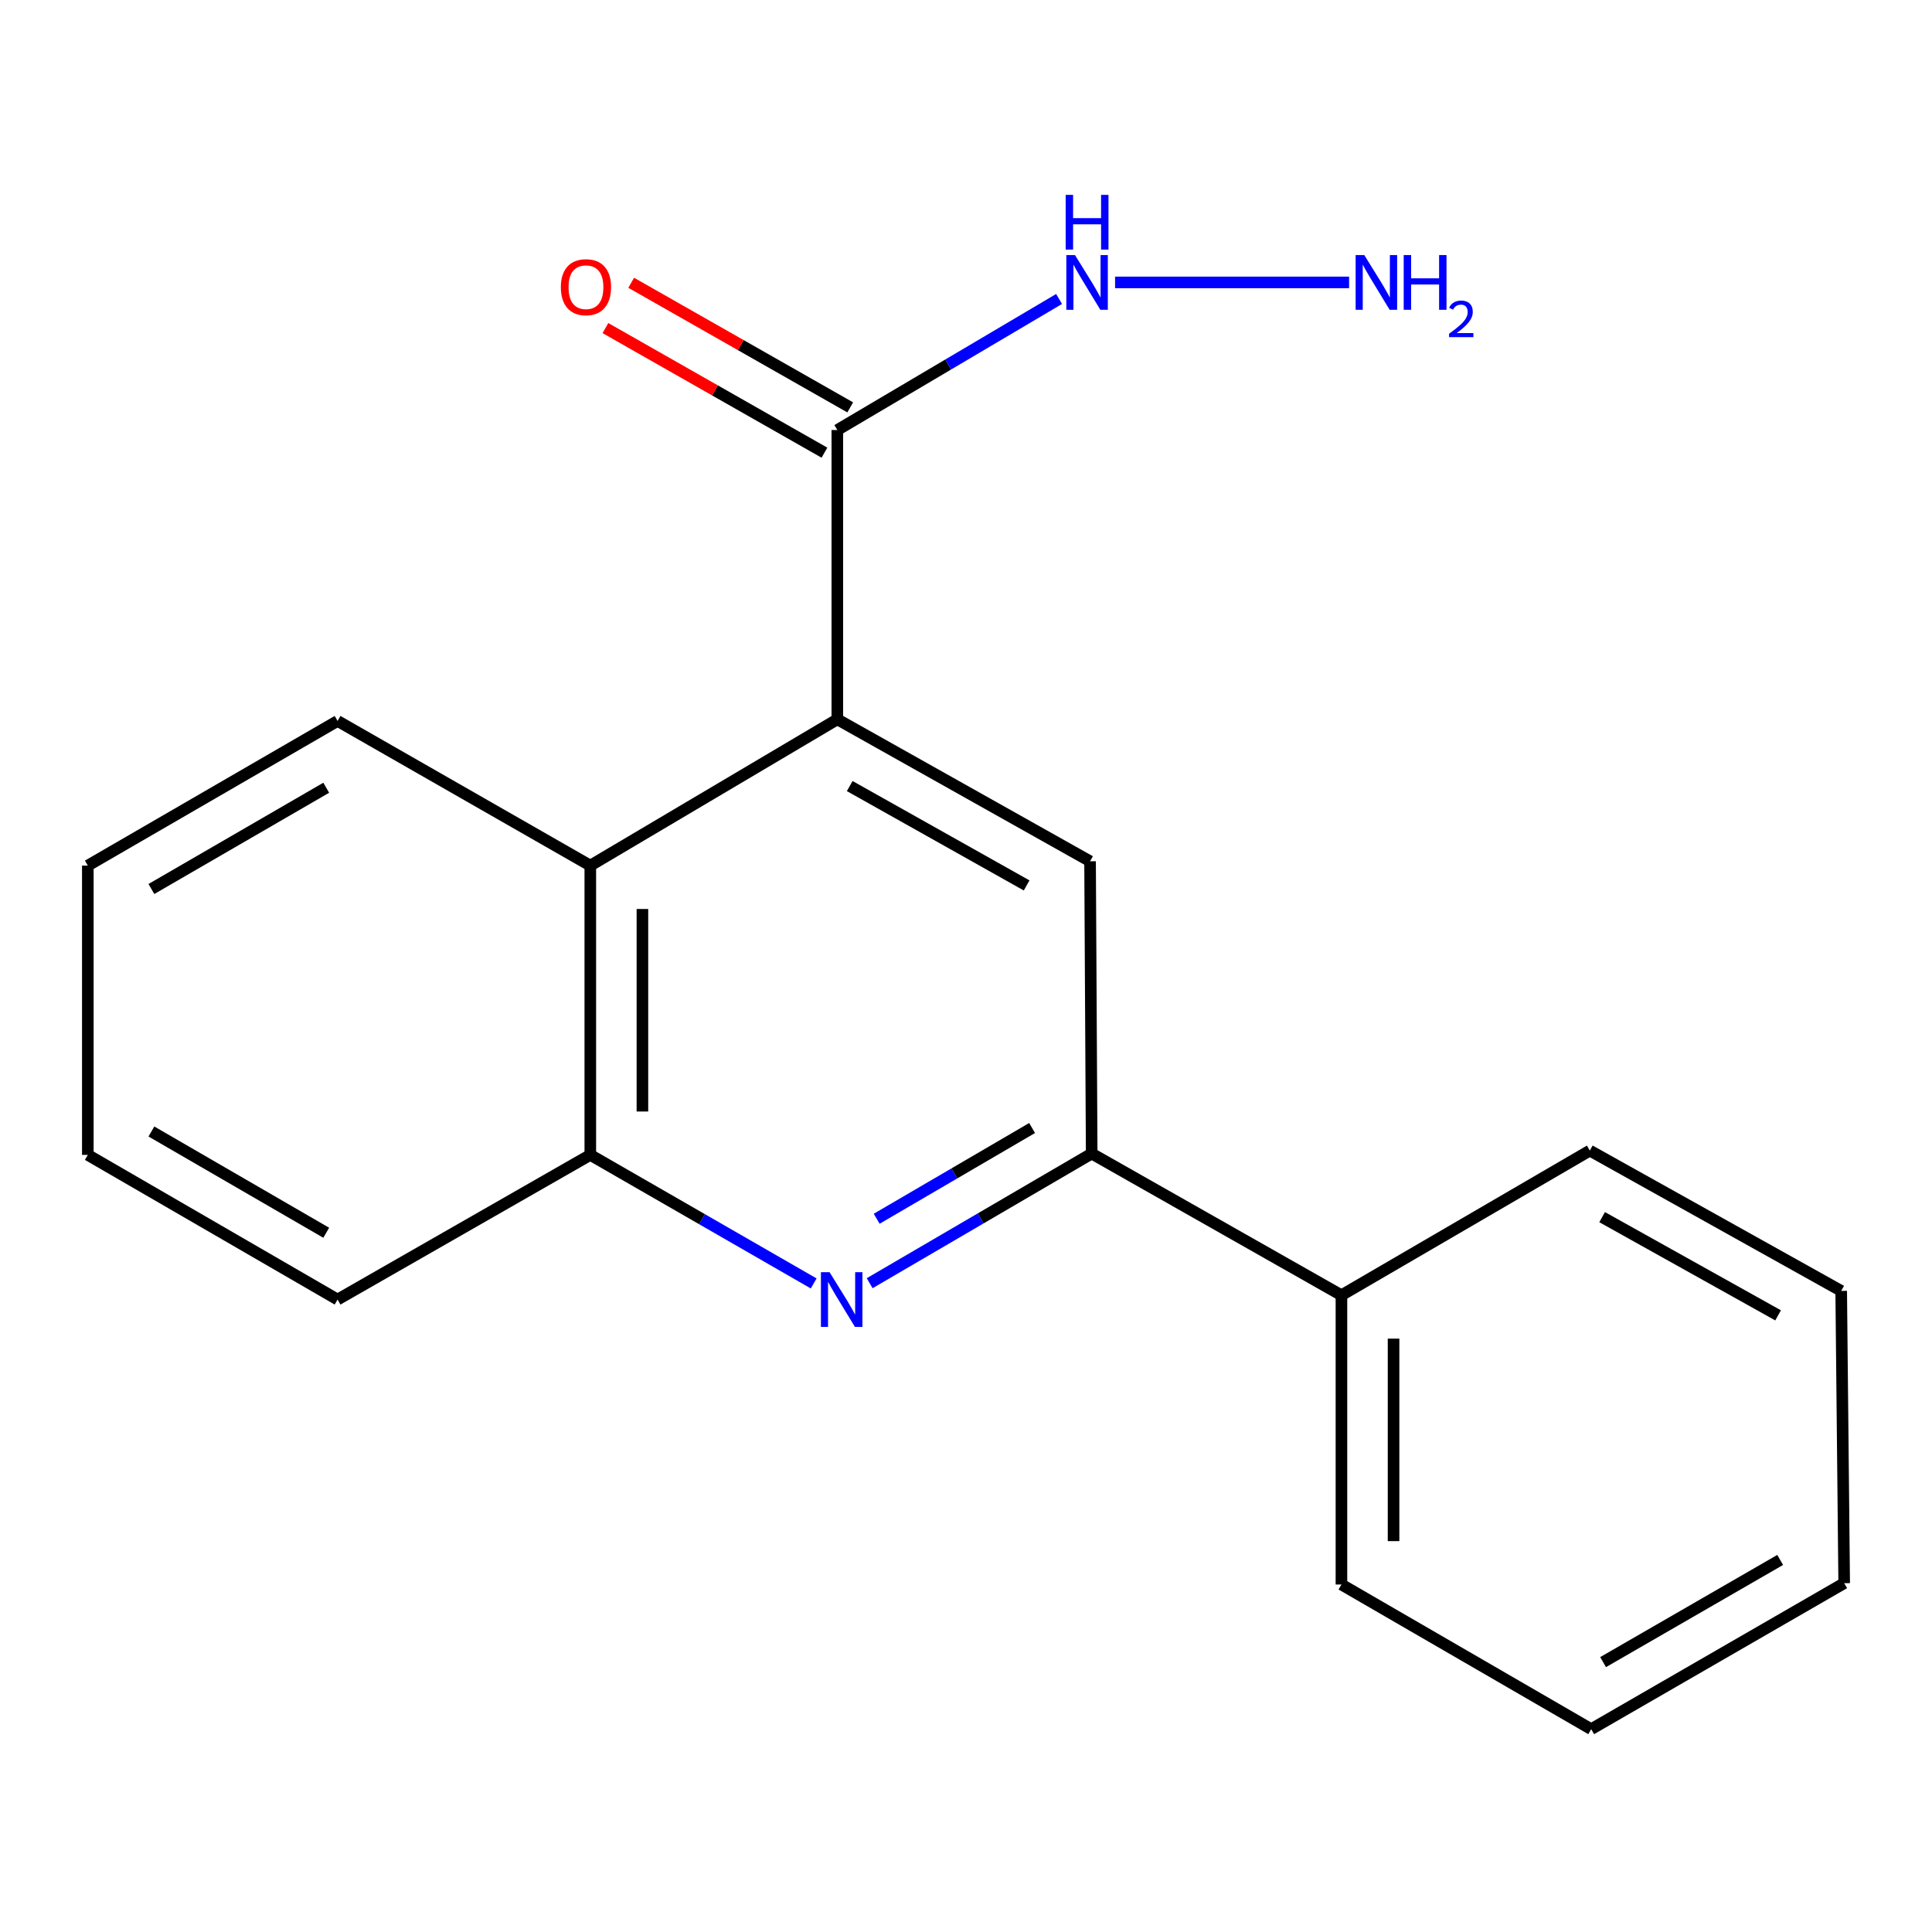 <?xml version='1.0' encoding='iso-8859-1'?>
<svg version='1.1' baseProfile='full'
              xmlns='http://www.w3.org/2000/svg'
                      xmlns:rdkit='http://www.rdkit.org/xml'
                      xmlns:xlink='http://www.w3.org/1999/xlink'
                  xml:space='preserve'
width='1000px' height='1000px' viewBox='0 0 1000 1000'>
<!-- END OF HEADER -->
<rect style='opacity:1.0;fill:#FFFFFF;stroke:none' width='1000' height='1000' x='0' y='0'> </rect>
<path class='bond-2' d='M 433.401,372.323 L 564.216,445.8' style='fill:none;fill-rule:evenodd;stroke:#000000;stroke-width:6px;stroke-linecap:butt;stroke-linejoin:miter;stroke-opacity:1' />
<path class='bond-2' d='M 439.813,406.864 L 531.383,458.298' style='fill:none;fill-rule:evenodd;stroke:#000000;stroke-width:6px;stroke-linecap:butt;stroke-linejoin:miter;stroke-opacity:1' />
<path class='bond-3' d='M 433.401,372.323 L 433.401,222.581' style='fill:none;fill-rule:evenodd;stroke:#000000;stroke-width:6px;stroke-linecap:butt;stroke-linejoin:miter;stroke-opacity:1' />
<path class='bond-4' d='M 433.401,372.323 L 305.539,448.033' style='fill:none;fill-rule:evenodd;stroke:#000000;stroke-width:6px;stroke-linecap:butt;stroke-linejoin:miter;stroke-opacity:1' />
<path class='bond-0' d='M 421.157,664.306 L 363.348,631.041' style='fill:none;fill-rule:evenodd;stroke:#0000FF;stroke-width:6px;stroke-linecap:butt;stroke-linejoin:miter;stroke-opacity:1' />
<path class='bond-0' d='M 363.348,631.041 L 305.539,597.775' style='fill:none;fill-rule:evenodd;stroke:#000000;stroke-width:6px;stroke-linecap:butt;stroke-linejoin:miter;stroke-opacity:1' />
<path class='bond-19' d='M 450.136,664.187 L 507.595,630.637' style='fill:none;fill-rule:evenodd;stroke:#0000FF;stroke-width:6px;stroke-linecap:butt;stroke-linejoin:miter;stroke-opacity:1' />
<path class='bond-19' d='M 507.595,630.637 L 565.055,597.086' style='fill:none;fill-rule:evenodd;stroke:#000000;stroke-width:6px;stroke-linecap:butt;stroke-linejoin:miter;stroke-opacity:1' />
<path class='bond-19' d='M 453.772,630.827 L 493.993,607.342' style='fill:none;fill-rule:evenodd;stroke:#0000FF;stroke-width:6px;stroke-linecap:butt;stroke-linejoin:miter;stroke-opacity:1' />
<path class='bond-19' d='M 493.993,607.342 L 534.215,583.856' style='fill:none;fill-rule:evenodd;stroke:#000000;stroke-width:6px;stroke-linecap:butt;stroke-linejoin:miter;stroke-opacity:1' />
<path class='bond-1' d='M 565.055,597.086 L 564.216,445.8' style='fill:none;fill-rule:evenodd;stroke:#000000;stroke-width:6px;stroke-linecap:butt;stroke-linejoin:miter;stroke-opacity:1' />
<path class='bond-7' d='M 565.055,597.086 L 694.326,670.413' style='fill:none;fill-rule:evenodd;stroke:#000000;stroke-width:6px;stroke-linecap:butt;stroke-linejoin:miter;stroke-opacity:1' />
<path class='bond-6' d='M 440.071,210.858 L 383.387,178.612' style='fill:none;fill-rule:evenodd;stroke:#000000;stroke-width:6px;stroke-linecap:butt;stroke-linejoin:miter;stroke-opacity:1' />
<path class='bond-6' d='M 383.387,178.612 L 326.703,146.366' style='fill:none;fill-rule:evenodd;stroke:#FF0000;stroke-width:6px;stroke-linecap:butt;stroke-linejoin:miter;stroke-opacity:1' />
<path class='bond-6' d='M 426.732,234.305 L 370.048,202.059' style='fill:none;fill-rule:evenodd;stroke:#000000;stroke-width:6px;stroke-linecap:butt;stroke-linejoin:miter;stroke-opacity:1' />
<path class='bond-6' d='M 370.048,202.059 L 313.365,169.812' style='fill:none;fill-rule:evenodd;stroke:#FF0000;stroke-width:6px;stroke-linecap:butt;stroke-linejoin:miter;stroke-opacity:1' />
<path class='bond-8' d='M 433.401,222.581 L 490.79,188.665' style='fill:none;fill-rule:evenodd;stroke:#000000;stroke-width:6px;stroke-linecap:butt;stroke-linejoin:miter;stroke-opacity:1' />
<path class='bond-8' d='M 490.79,188.665 L 548.178,154.748' style='fill:none;fill-rule:evenodd;stroke:#0000FF;stroke-width:6px;stroke-linecap:butt;stroke-linejoin:miter;stroke-opacity:1' />
<path class='bond-5' d='M 305.539,448.033 L 305.539,597.775' style='fill:none;fill-rule:evenodd;stroke:#000000;stroke-width:6px;stroke-linecap:butt;stroke-linejoin:miter;stroke-opacity:1' />
<path class='bond-5' d='M 332.515,470.495 L 332.515,575.314' style='fill:none;fill-rule:evenodd;stroke:#000000;stroke-width:6px;stroke-linecap:butt;stroke-linejoin:miter;stroke-opacity:1' />
<path class='bond-10' d='M 305.539,448.033 L 174.725,373.162' style='fill:none;fill-rule:evenodd;stroke:#000000;stroke-width:6px;stroke-linecap:butt;stroke-linejoin:miter;stroke-opacity:1' />
<path class='bond-11' d='M 305.539,597.775 L 174.725,672.646' style='fill:none;fill-rule:evenodd;stroke:#000000;stroke-width:6px;stroke-linecap:butt;stroke-linejoin:miter;stroke-opacity:1' />
<path class='bond-12' d='M 694.326,670.413 L 694.326,820.14' style='fill:none;fill-rule:evenodd;stroke:#000000;stroke-width:6px;stroke-linecap:butt;stroke-linejoin:miter;stroke-opacity:1' />
<path class='bond-12' d='M 721.301,692.872 L 721.301,797.681' style='fill:none;fill-rule:evenodd;stroke:#000000;stroke-width:6px;stroke-linecap:butt;stroke-linejoin:miter;stroke-opacity:1' />
<path class='bond-13' d='M 694.326,670.413 L 822.892,595.542' style='fill:none;fill-rule:evenodd;stroke:#000000;stroke-width:6px;stroke-linecap:butt;stroke-linejoin:miter;stroke-opacity:1' />
<path class='bond-9' d='M 577.156,146.182 L 698.292,146.182' style='fill:none;fill-rule:evenodd;stroke:#0000FF;stroke-width:6px;stroke-linecap:butt;stroke-linejoin:miter;stroke-opacity:1' />
<path class='bond-14' d='M 174.725,373.162 L 45.455,448.033' style='fill:none;fill-rule:evenodd;stroke:#000000;stroke-width:6px;stroke-linecap:butt;stroke-linejoin:miter;stroke-opacity:1' />
<path class='bond-14' d='M 168.854,407.736 L 78.365,460.145' style='fill:none;fill-rule:evenodd;stroke:#000000;stroke-width:6px;stroke-linecap:butt;stroke-linejoin:miter;stroke-opacity:1' />
<path class='bond-20' d='M 174.725,672.646 L 45.455,597.775' style='fill:none;fill-rule:evenodd;stroke:#000000;stroke-width:6px;stroke-linecap:butt;stroke-linejoin:miter;stroke-opacity:1' />
<path class='bond-20' d='M 168.854,638.073 L 78.365,585.663' style='fill:none;fill-rule:evenodd;stroke:#000000;stroke-width:6px;stroke-linecap:butt;stroke-linejoin:miter;stroke-opacity:1' />
<path class='bond-17' d='M 694.326,820.14 L 823.596,895.011' style='fill:none;fill-rule:evenodd;stroke:#000000;stroke-width:6px;stroke-linecap:butt;stroke-linejoin:miter;stroke-opacity:1' />
<path class='bond-16' d='M 822.892,595.542 L 953.002,668.165' style='fill:none;fill-rule:evenodd;stroke:#000000;stroke-width:6px;stroke-linecap:butt;stroke-linejoin:miter;stroke-opacity:1' />
<path class='bond-16' d='M 829.261,629.99 L 920.338,680.826' style='fill:none;fill-rule:evenodd;stroke:#000000;stroke-width:6px;stroke-linecap:butt;stroke-linejoin:miter;stroke-opacity:1' />
<path class='bond-15' d='M 45.455,448.033 L 45.455,597.775' style='fill:none;fill-rule:evenodd;stroke:#000000;stroke-width:6px;stroke-linecap:butt;stroke-linejoin:miter;stroke-opacity:1' />
<path class='bond-18' d='M 953.002,668.165 L 954.545,819.451' style='fill:none;fill-rule:evenodd;stroke:#000000;stroke-width:6px;stroke-linecap:butt;stroke-linejoin:miter;stroke-opacity:1' />
<path class='bond-21' d='M 823.596,895.011 L 954.545,819.451' style='fill:none;fill-rule:evenodd;stroke:#000000;stroke-width:6px;stroke-linecap:butt;stroke-linejoin:miter;stroke-opacity:1' />
<path class='bond-21' d='M 829.757,860.312 L 921.421,807.42' style='fill:none;fill-rule:evenodd;stroke:#000000;stroke-width:6px;stroke-linecap:butt;stroke-linejoin:miter;stroke-opacity:1' />
<path  class='atom-1' d='M 429.389 658.486
L 438.669 673.486
Q 439.589 674.966, 441.069 677.646
Q 442.549 680.326, 442.629 680.486
L 442.629 658.486
L 446.389 658.486
L 446.389 686.806
L 442.509 686.806
L 432.549 670.406
Q 431.389 668.486, 430.149 666.286
Q 428.949 664.086, 428.589 663.406
L 428.589 686.806
L 424.909 686.806
L 424.909 658.486
L 429.389 658.486
' fill='#0000FF'/>
<path  class='atom-7' d='M 290.292 148.645
Q 290.292 141.845, 293.652 138.045
Q 297.012 134.245, 303.292 134.245
Q 309.572 134.245, 312.932 138.045
Q 316.292 141.845, 316.292 148.645
Q 316.292 155.525, 312.892 159.445
Q 309.492 163.325, 303.292 163.325
Q 297.052 163.325, 293.652 159.445
Q 290.292 155.565, 290.292 148.645
M 303.292 160.125
Q 307.612 160.125, 309.932 157.245
Q 312.292 154.325, 312.292 148.645
Q 312.292 143.085, 309.932 140.285
Q 307.612 137.445, 303.292 137.445
Q 298.972 137.445, 296.612 140.245
Q 294.292 143.045, 294.292 148.645
Q 294.292 154.365, 296.612 157.245
Q 298.972 160.125, 303.292 160.125
' fill='#FF0000'/>
<path  class='atom-9' d='M 556.412 132.022
L 565.692 147.022
Q 566.612 148.502, 568.092 151.182
Q 569.572 153.862, 569.652 154.022
L 569.652 132.022
L 573.412 132.022
L 573.412 160.342
L 569.532 160.342
L 559.572 143.942
Q 558.412 142.022, 557.172 139.822
Q 555.972 137.622, 555.612 136.942
L 555.612 160.342
L 551.932 160.342
L 551.932 132.022
L 556.412 132.022
' fill='#0000FF'/>
<path  class='atom-9' d='M 551.592 100.87
L 555.432 100.87
L 555.432 112.91
L 569.912 112.91
L 569.912 100.87
L 573.752 100.87
L 573.752 129.19
L 569.912 129.19
L 569.912 116.11
L 555.432 116.11
L 555.432 129.19
L 551.592 129.19
L 551.592 100.87
' fill='#0000FF'/>
<path  class='atom-10' d='M 706.154 132.022
L 715.434 147.022
Q 716.354 148.502, 717.834 151.182
Q 719.314 153.862, 719.394 154.022
L 719.394 132.022
L 723.154 132.022
L 723.154 160.342
L 719.274 160.342
L 709.314 143.942
Q 708.154 142.022, 706.914 139.822
Q 705.714 137.622, 705.354 136.942
L 705.354 160.342
L 701.674 160.342
L 701.674 132.022
L 706.154 132.022
' fill='#0000FF'/>
<path  class='atom-10' d='M 726.554 132.022
L 730.394 132.022
L 730.394 144.062
L 744.874 144.062
L 744.874 132.022
L 748.714 132.022
L 748.714 160.342
L 744.874 160.342
L 744.874 147.262
L 730.394 147.262
L 730.394 160.342
L 726.554 160.342
L 726.554 132.022
' fill='#0000FF'/>
<path  class='atom-10' d='M 750.087 159.348
Q 750.773 157.58, 752.41 156.603
Q 754.047 155.6, 756.317 155.6
Q 759.142 155.6, 760.726 157.131
Q 762.31 158.662, 762.31 161.381
Q 762.31 164.153, 760.251 166.74
Q 758.218 169.328, 753.994 172.39
L 762.627 172.39
L 762.627 174.502
L 750.034 174.502
L 750.034 172.733
Q 753.519 170.252, 755.578 168.404
Q 757.664 166.556, 758.667 164.892
Q 759.67 163.229, 759.67 161.513
Q 759.67 159.718, 758.772 158.715
Q 757.875 157.712, 756.317 157.712
Q 754.812 157.712, 753.809 158.319
Q 752.806 158.926, 752.093 160.272
L 750.087 159.348
' fill='#0000FF'/>
</svg>
